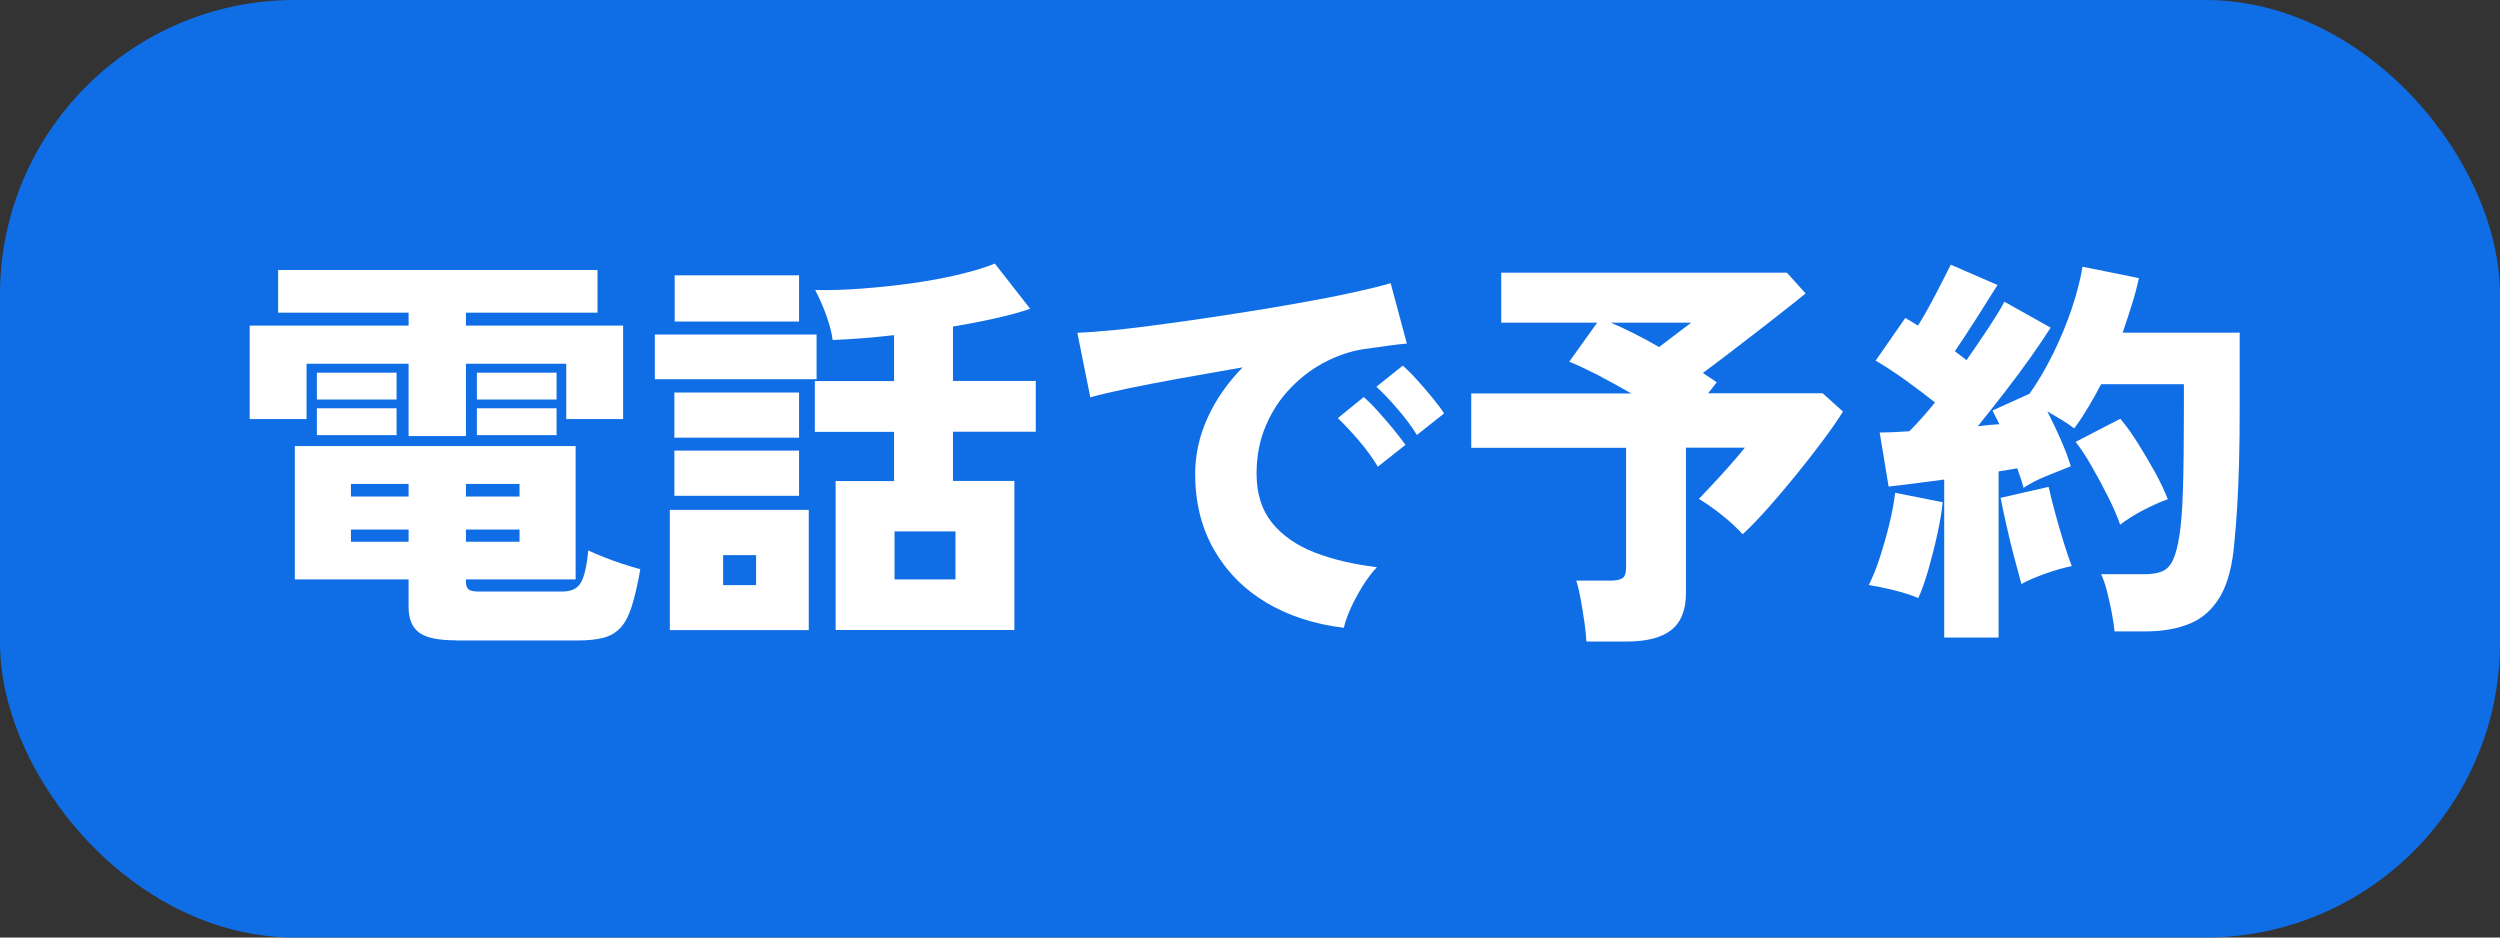 <?xml version="1.0" encoding="UTF-8"?>
<svg id="_レイヤー_2" data-name="レイヤー 2" xmlns="http://www.w3.org/2000/svg" viewBox="0 0 160 60">
  <rect x="0" y="0" width="160" height="60" fill="#333333" stroke="none"/>
  <defs>
    <style>
      .cls-1 {
        fill: #fff;
      }

      .cls-2 {
        fill: #0f6ee6;
      }
    </style>
  </defs>
  <g id="_こども" data-name="こども">
    <g>
      <rect class="cls-2" width="160" height="60" rx="18.86" ry="18.86"/>
      <g>
        <path class="cls-1" d="M26.15,27.91v-4.63h-6.53v3.54h-3.64v-5.98h10.17v-.83h-8.35v-2.73h20.44v2.73h-8.42v.83h10.06v5.98h-3.64v-3.54h-6.42v4.63h-3.67ZM29.17,40.98c-1.11,0-1.89-.16-2.34-.49-.45-.33-.68-.88-.68-1.64v-1.77h-7.28v-8.53h17.97v8.53h-7.02v.16c0,.23.06.39.17.48.11.1.35.14.72.14h5.25c.61,0,1.02-.2,1.23-.6.22-.4.37-1.07.46-2.03.26.12.58.26.98.42.39.16.8.3,1.22.44.42.14.8.25,1.13.34-.17.99-.36,1.78-.55,2.38-.19.6-.43,1.05-.72,1.37-.29.31-.65.52-1.09.64-.44.11-.99.17-1.65.17h-7.8ZM20.28,25.57v-1.72h5.1v1.72h-5.1ZM20.28,27.85v-1.72h5.1v1.72h-5.1ZM22.46,31.78h3.69v-.81h-3.69v.81ZM22.46,34.67h3.69v-.78h-3.69v.78ZM29.82,31.78h3.43v-.81h-3.43v.81ZM29.82,34.67h3.43v-.78h-3.43v.78ZM30.52,25.57v-1.72h5.1v1.72h-5.1ZM30.52,27.85v-1.72h5.1v1.72h-5.1Z"/>
        <path class="cls-1" d="M41.91,24.27v-2.86h10.35v2.86h-10.35ZM42.87,40.33v-7.7h8.89v7.7h-8.89ZM43.16,28.01v-2.89h7.98v2.89h-7.98ZM43.16,31.73v-2.89h7.98v2.89h-7.98ZM43.18,20.58v-2.96h7.96v2.96h-7.96ZM46.28,37.45h2.11v-1.92h-2.11v1.92ZM53.48,40.33v-9.54h3.74v-3.15h-5.07v-3.25h5.07v-2.94c-1.39.16-2.7.26-3.93.31-.05-.43-.19-.95-.4-1.56-.22-.61-.46-1.15-.72-1.64.92.02,1.91-.01,2.98-.09s2.13-.19,3.2-.34c1.07-.15,2.06-.33,2.98-.55.92-.22,1.7-.45,2.34-.71l2.26,2.89c-.66.23-1.41.43-2.26.62-.85.19-1.74.36-2.68.52v3.48h5.3v3.25h-5.3v3.15h3.93v9.54h-11.44ZM57.25,37.08h3.9v-3.07h-3.9v3.07Z"/>
        <path class="cls-1" d="M86.01,40.18c-1.89-.23-3.55-.77-4.98-1.62-1.43-.86-2.54-1.99-3.34-3.39-.8-1.4-1.2-3.02-1.2-4.84,0-1.21.26-2.41.79-3.58.53-1.17,1.28-2.25,2.25-3.24-1.33.23-2.64.46-3.91.69-1.27.23-2.42.45-3.43.66s-1.82.4-2.41.57l-.83-4.13c.55-.02,1.35-.08,2.38-.18,1.03-.1,2.21-.25,3.52-.43,1.32-.18,2.68-.38,4.09-.6,1.41-.22,2.78-.44,4.1-.68,1.32-.23,2.5-.46,3.54-.69,1.04-.23,1.85-.42,2.42-.6l1.04,3.87c-.29.02-.65.06-1.08.12-.43.06-.9.13-1.42.2-.88.1-1.75.37-2.6.79-.85.42-1.62.99-2.3,1.69-.69.7-1.23,1.52-1.62,2.44-.4.93-.6,1.95-.6,3.08,0,1.28.33,2.33.99,3.15.66.81,1.57,1.45,2.73,1.9,1.16.45,2.49.76,3.98.94-.31.33-.62.74-.92,1.22-.3.49-.56.97-.77,1.44-.21.48-.35.88-.42,1.21ZM88.19,29.88c-.33-.55-.74-1.12-1.23-1.69-.49-.57-.94-1.05-1.34-1.43l1.66-1.35c.24.21.54.5.88.88.35.38.68.77,1.01,1.17.33.4.59.74.78,1.01l-1.77,1.4ZM90.69,27.85c-.33-.54-.75-1.1-1.25-1.68-.5-.58-.95-1.05-1.35-1.42l1.69-1.35c.24.21.54.5.88.88.35.38.68.77,1.01,1.17.33.4.58.74.75,1.01l-1.74,1.38Z"/>
        <path class="cls-1" d="M101.53,41.06c-.02-.36-.06-.78-.13-1.26-.07-.48-.15-.95-.23-1.43-.09-.48-.18-.88-.29-1.21h2.18c.36,0,.62-.05.78-.16.16-.1.23-.34.23-.7v-7.64h-9.91v-3.48h10.24c-.75-.43-1.47-.83-2.18-1.2-.71-.36-1.31-.64-1.79-.83l1.79-2.5h-6.14v-3.2h18.28l1.2,1.33c-.38.31-.84.68-1.38,1.1-.54.42-1.11.88-1.73,1.35-.62.48-1.22.94-1.82,1.4-.6.46-1.15.87-1.65,1.24.16.1.31.21.47.31s.29.2.42.29l-.55.7h7.33l1.3,1.17c-.31.5-.73,1.11-1.26,1.82-.53.71-1.1,1.45-1.72,2.21-.62.76-1.23,1.48-1.83,2.16-.61.68-1.14,1.23-1.61,1.66-.33-.36-.75-.76-1.27-1.18-.52-.42-1.03-.78-1.53-1.08.26-.28.57-.61.94-1,.36-.39.73-.79,1.09-1.2.36-.41.67-.77.91-1.08h-3.77v9.31c0,1.09-.32,1.88-.95,2.37-.63.49-1.59.73-2.87.73h-2.55ZM106.18,22.21c.35-.26.72-.54,1.12-.85.4-.3.71-.54.94-.71h-5.15c.45.19.94.42,1.48.69.54.27,1.07.56,1.61.87Z"/>
        <path class="cls-1" d="M122.77,38.28c-.43-.19-.96-.36-1.57-.51-.62-.15-1.15-.26-1.6-.33.24-.47.48-1.04.7-1.73.22-.68.43-1.4.61-2.14.18-.75.31-1.42.38-2.03l3.04.6c-.05.57-.17,1.25-.34,2.04-.17.79-.37,1.56-.58,2.3-.22.75-.43,1.34-.64,1.79ZM124.43,40.78v-10.09c-.66.09-1.29.17-1.9.25-.61.08-1.16.14-1.66.2l-.57-3.46c.54,0,1.17-.03,1.9-.08.24-.24.5-.52.78-.83s.56-.65.86-1.01c-.54-.43-1.14-.89-1.82-1.38-.68-.49-1.33-.92-1.98-1.3l1.9-2.73c.12.07.25.15.39.23.14.09.28.17.42.26.24-.38.49-.81.75-1.29.26-.48.51-.95.75-1.43.24-.48.44-.87.6-1.18l2.99,1.3c-.47.75-.94,1.49-1.42,2.25-.48.75-.92,1.42-1.31,1.99.14.1.27.2.4.3.13.1.25.19.35.27.5-.73.98-1.43,1.42-2.09.44-.67.78-1.22,1-1.65l2.96,1.66c-.35.55-.78,1.19-1.29,1.91-.51.72-1.06,1.46-1.65,2.22-.59.76-1.16,1.49-1.72,2.18.24-.03.48-.06.7-.08.23-.02.45-.03.68-.05l-.44-.88,2.37-1.07c.54-.76,1.04-1.62,1.51-2.57.47-.95.87-1.92,1.2-2.9.33-.98.55-1.87.68-2.66l3.61.73c-.12.55-.27,1.13-.46,1.72-.18.59-.38,1.18-.58,1.77h7.49v4.6c0,1.42-.01,2.66-.04,3.72-.03,1.06-.07,1.99-.12,2.81-.05.81-.11,1.58-.18,2.29-.12,1.47-.42,2.62-.9,3.45-.48.82-1.12,1.4-1.92,1.74-.81.34-1.77.51-2.9.51h-1.95c-.03-.36-.1-.77-.18-1.22-.09-.45-.19-.9-.3-1.34-.11-.44-.24-.81-.38-1.1h2.73c.49,0,.88-.06,1.17-.18.29-.12.53-.36.7-.73.17-.36.31-.9.42-1.61.1-.66.18-1.63.22-2.92.04-1.29.06-3.09.06-5.39v-1.33h-5.3c-.26.5-.53.99-.82,1.47-.29.48-.58.93-.9,1.36-.24-.19-.52-.38-.82-.56-.3-.18-.6-.36-.9-.53.31.61.61,1.23.88,1.86.28.63.48,1.18.62,1.65-.43.17-.94.38-1.52.61-.58.23-1.08.49-1.5.77-.05-.19-.11-.39-.18-.6-.07-.21-.15-.42-.23-.65-.17.03-.36.07-.57.1-.21.03-.42.07-.62.1v10.63h-3.48ZM129.37,37.37c-.12-.43-.27-1-.46-1.7s-.35-1.4-.51-2.11c-.16-.7-.28-1.27-.36-1.7l3.07-.7c.09.4.22.92.39,1.56.17.64.36,1.29.56,1.94.2.65.38,1.17.53,1.57-.45.09-1,.24-1.65.47-.65.23-1.17.45-1.57.68ZM135.69,33.58c-.17-.5-.42-1.08-.75-1.74-.33-.66-.68-1.31-1.05-1.96-.37-.65-.72-1.18-1.05-1.6l2.86-1.48c.38.45.76.98,1.14,1.59.38.61.74,1.22,1.08,1.83.34.62.61,1.19.82,1.73-.49.17-1.01.41-1.59.71-.57.3-1.06.61-1.46.92Z"/>
      </g>
    </g>
  </g>
</svg>